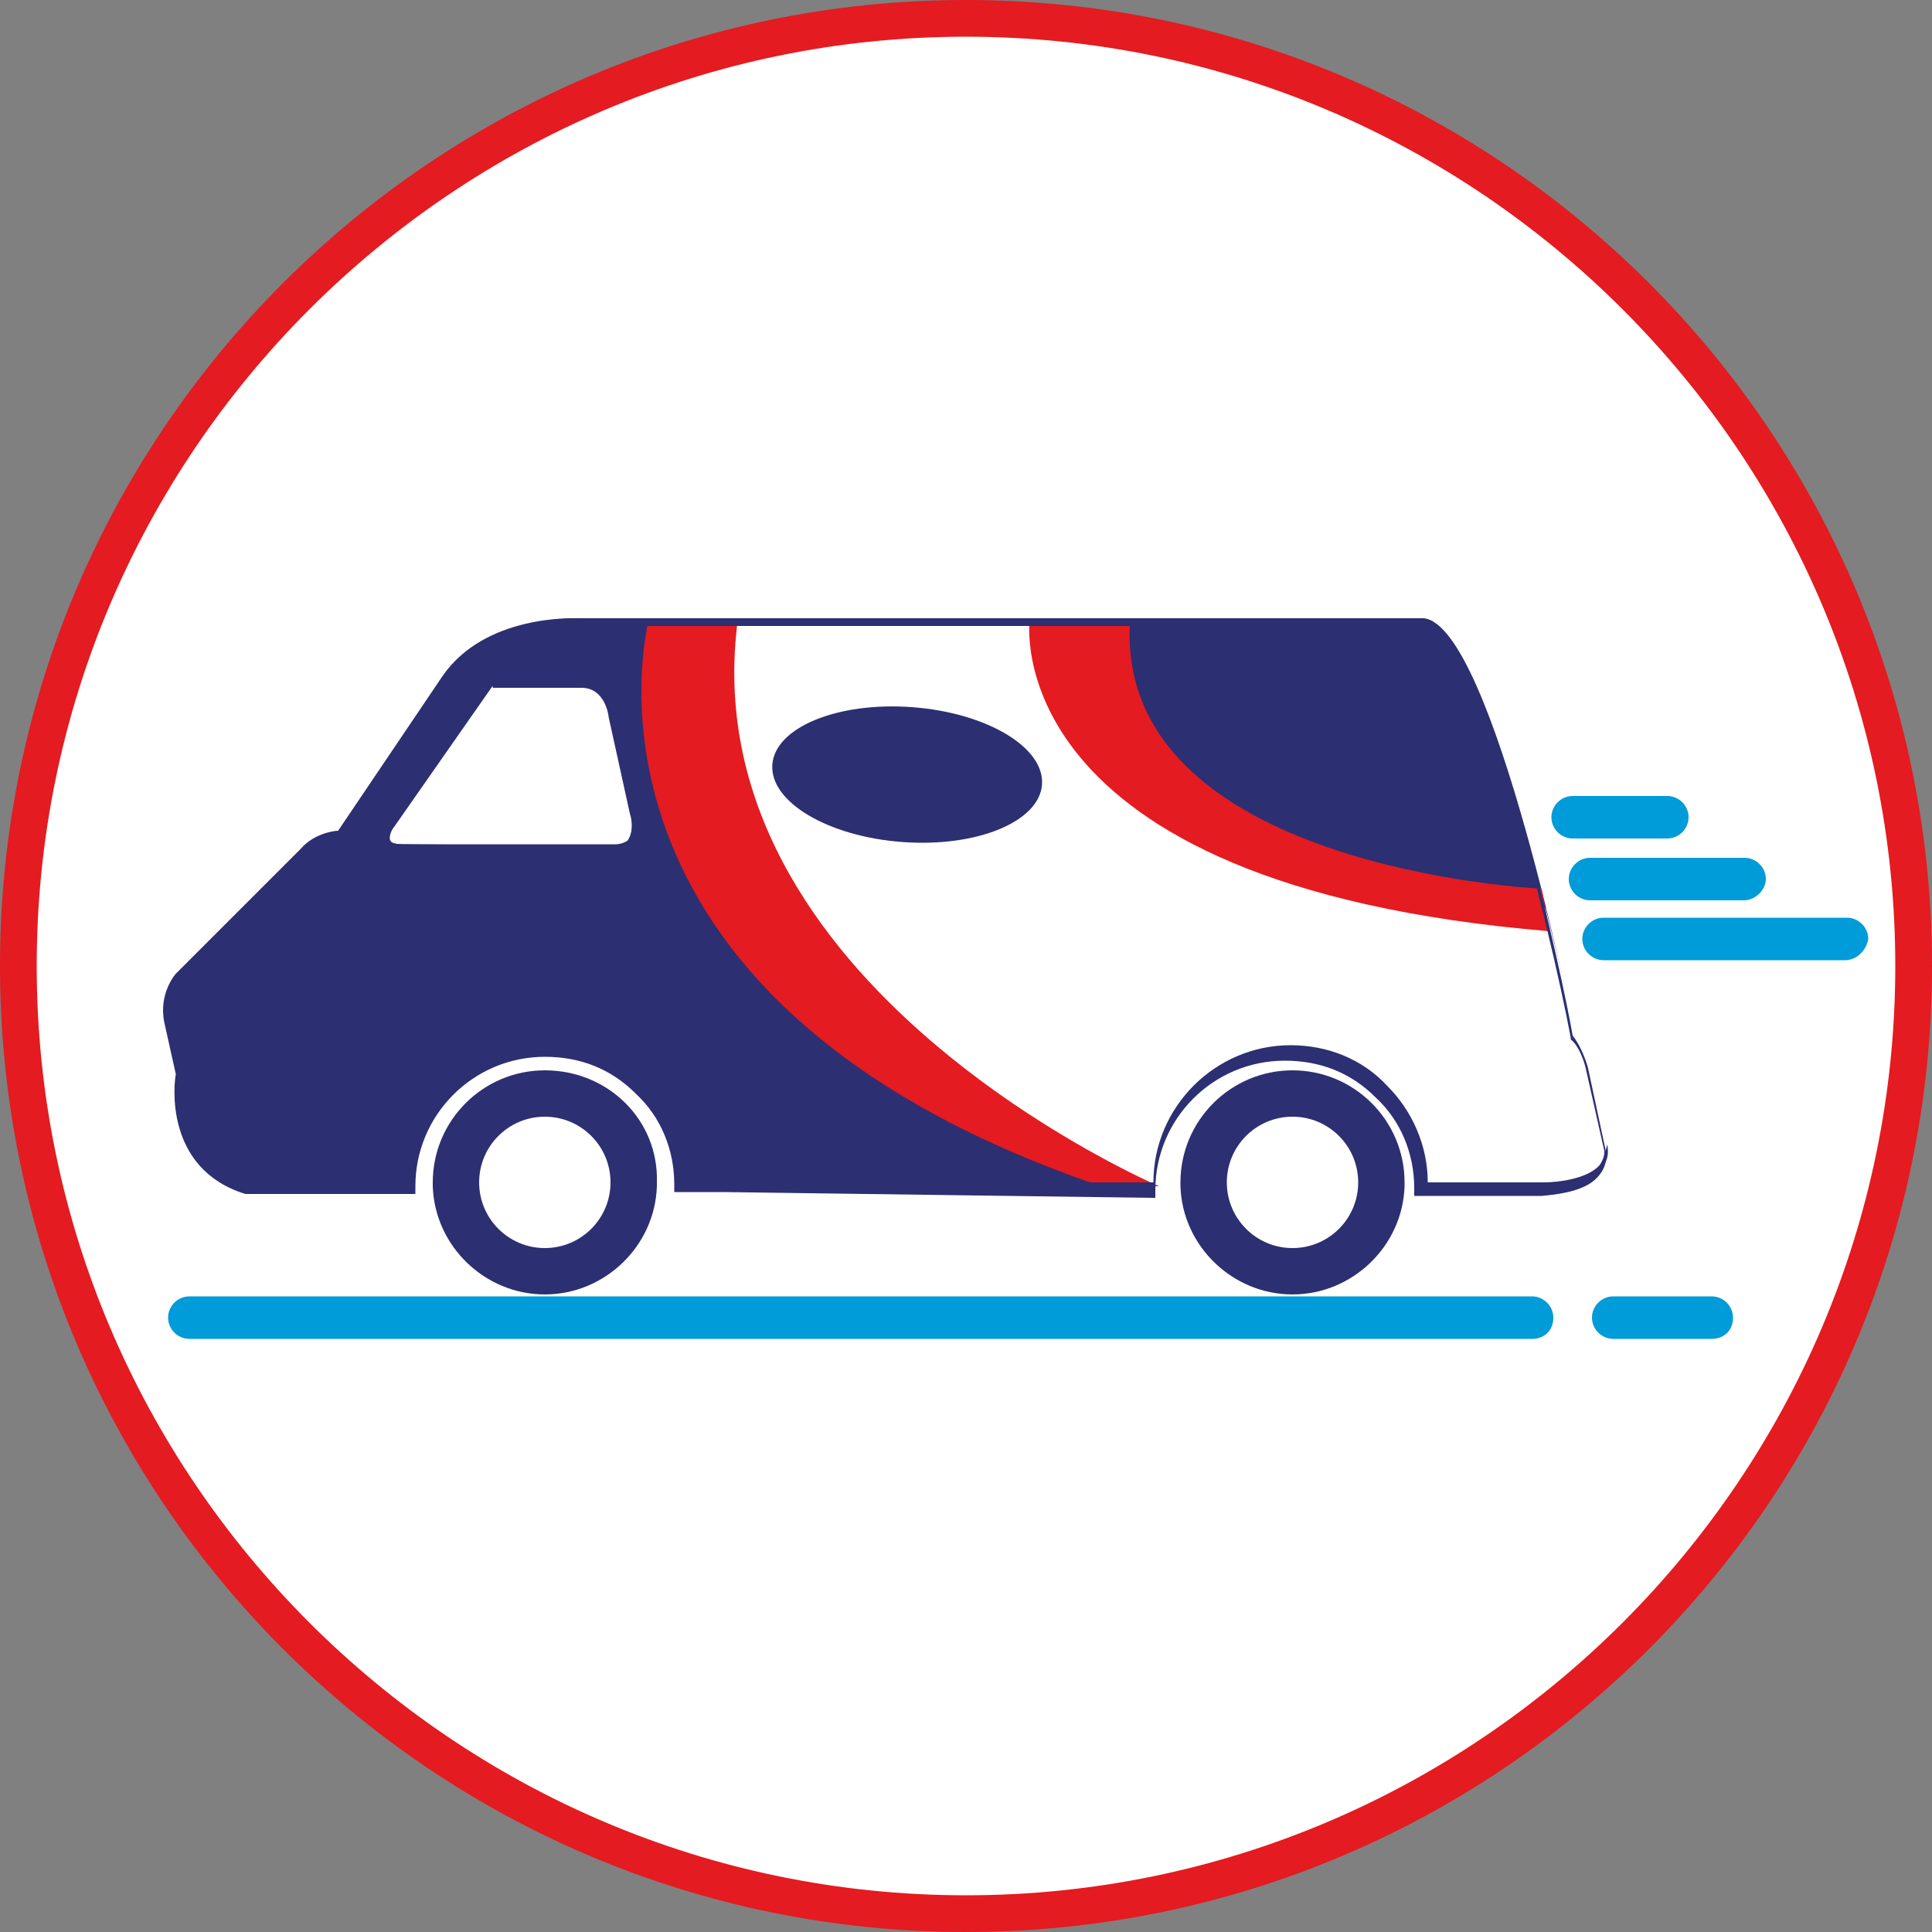 <?xml version="1.0" encoding="utf-8"?>
<!-- Generator: Adobe Illustrator 26.2.1, SVG Export Plug-In . SVG Version: 6.00 Build 0)  -->
<svg version="1.1" id="Layer_1" xmlns="http://www.w3.org/2000/svg" xmlns:xlink="http://www.w3.org/1999/xlink" x="0px" y="0px"
	 viewBox="0 0 100 100" style="enable-background:new 0 0 100 100;" xml:space="preserve">
<rect x="0" y="0" width="100" height="100" fill="#808080" stroke="none"/>
<style type="text/css">
	.st0{fill:#FFFFFF;}
	.st1{fill:#E41B20;}
	.st2{fill:#2C2F71;}
	.st3{fill:#009BD9;}
</style>
<g>
	<path class="st0" d="M99.1,50c0,27.1-22,49.1-49.1,49.1c-27.1,0-49.1-22-49.1-49.1c0-27.1,22-49.1,49.1-49.1
		C77.1,0.9,99.1,22.9,99.1,50"/>
	<path class="st1" d="M50,100C22.4,100,0,77.6,0,50C0,22.4,22.4,0,50,0c27.6,0,50,22.4,50,50C100,77.6,77.6,100,50,100z M50,1.9
		C23.5,1.9,1.9,23.5,1.9,50c0,26.5,21.6,48.1,48.1,48.1c26.5,0,48.1-21.6,48.1-48.1C98.1,23.5,76.5,1.9,50,1.9z"/>
</g>
<path class="st2" d="M83.2,59.3l-0.9-4c0,0-0.2-1.1-0.8-1.8l0,0c0,0-4.2-21.1-7.8-21.5h-9.4H54.2h-8.5h-12h-3.6c0,0-4.6-0.2-6.8,2.9
	L17.8,43c0,0-1.2,0.1-1.9,0.9l-6.5,6.5c0,0-0.9,1-0.6,2.3l0.6,2.7c0,0-0.8,4.7,3.4,6h3.3l0,0h2.9v0h2.2c0-0.1,0-0.1,0-0.2
	c0-3.8,3.1-6.9,6.9-6.9h0c3.8,0,6.9,3.1,6.9,6.9c0,0.1,0,0.1,0,0.2h2.2v0H40h4h12.1h3.8c0-0.1,0-0.1,0-0.2c0-3.8,3.1-6.9,6.9-6.9h0
	c3.8,0,6.9,3.1,6.9,6.9c0,0.1,0,0.1,0,0.2h3.5h2c0.1,0,0.2,0,0.3,0h0h0.4v0C81.2,61.4,83.5,61,83.2,59.3z M31.9,44H21.1
	c-1.9,0-0.9-1.4-0.9-1.4l5.2-7.4h4.7c1.5,0,1.7,1.8,1.7,1.8l0,0l1.1,5C33.3,44.1,31.9,44,31.9,44z"/>
<path class="st2" d="M28.2,55.4c-3.2,0-5.8,2.6-5.8,5.8c0,0.1,0,0.2,0,0.2c0.1,3.1,2.7,5.6,5.8,5.6c3.1,0,5.7-2.5,5.8-5.6
	c0-0.1,0-0.2,0-0.2C34.1,58,31.5,55.4,28.2,55.4L28.2,55.4z"/>
<path class="st3" d="M79.3,69.3H9.8c-0.6,0-1.1-0.5-1.1-1.1c0-0.6,0.5-1.1,1.1-1.1h69.5c0.6,0,1.1,0.5,1.1,1.1
	C80.4,68.9,79.9,69.3,79.3,69.3z"/>
<path class="st3" d="M88.6,69.3h-5.1c-0.6,0-1.1-0.5-1.1-1.1c0-0.6,0.5-1.1,1.1-1.1h5.1c0.6,0,1.1,0.5,1.1,1.1
	C89.7,68.9,89.2,69.3,88.6,69.3z"/>
<path class="st3" d="M86.3,43.4h-4.9c-0.6,0-1.1-0.5-1.1-1.1s0.5-1.1,1.1-1.1h4.9c0.6,0,1.1,0.5,1.1,1.1S86.9,43.4,86.3,43.4z"/>
<path class="st3" d="M90.3,46.6h-8c-0.6,0-1.1-0.5-1.1-1.1s0.5-1.1,1.1-1.1h8c0.6,0,1.1,0.5,1.1,1.1S90.8,46.6,90.3,46.6z"/>
<path class="st3" d="M95.5,49.7H83c-0.6,0-1.1-0.5-1.1-1.1c0-0.6,0.5-1.1,1.1-1.1h12.6c0.6,0,1.1,0.5,1.1,1.1
	C96.6,49.2,96.1,49.7,95.5,49.7z"/>
<path class="st0" d="M35.8,32c0,0-4.9,19,23.6,29.4l20.1,0l2.3-0.2l1.1-0.8l0.3-1.2l-0.9-4.4l-0.7-1.4L80,47c0,0-23.9-0.9-24.6-15
	H35.8z"/>
<path class="st1" d="M33.6,32c0,0-5.4,19.6,23.4,29.4H60c0,0-24.4-10.4-21.8-29.4"/>
<path class="st1" d="M53.3,32c0,0-2,13.8,26.9,16.2L79.8,46c0,0-22.3-1-21.3-14H53.3z"/>
<path class="st2" d="M31.9,44.3C31.9,44.3,31.8,44.3,31.9,44.3l-10.8,0c-0.7,0-1.2-0.2-1.4-0.6c-0.3-0.6,0.2-1.2,0.2-1.3l5.3-7.5
	h4.9c0,0,0,0,0,0c1.4,0,1.9,1.3,2,2l1.1,5c0.2,0.9,0.1,1.6-0.3,2C32.5,44.3,32,44.3,31.9,44.3z M25.5,35.5l-5.1,7.3
	c-0.1,0.1-0.3,0.5-0.2,0.7c0.1,0.2,0.4,0.2,0.9,0.2h10.8c0,0,0.3,0,0.6-0.2c0.2-0.3,0.3-0.8,0.1-1.4l-1.1-5c0-0.1-0.2-1.5-1.4-1.5
	c0,0,0,0,0,0H25.5z"/>
<path class="st2" d="M66.9,55.4c-3.2,0-5.8,2.6-5.8,5.8c0,0.1,0,0.2,0,0.2c0.1,3.1,2.7,5.6,5.8,5.6c3.1,0,5.7-2.5,5.8-5.6
	c0-0.1,0-0.2,0-0.2C72.7,58,70.1,55.4,66.9,55.4L66.9,55.4z"/>
<ellipse transform="matrix(7.424786e-02 -0.997 0.997 7.424786e-02 3.486 83.974)" class="st2" cx="47" cy="40.1" rx="3.5" ry="7"/>
<circle class="st0" cx="28.2" cy="61.2" r="3.4"/>
<circle class="st0" cx="66.9" cy="61.2" r="3.4"/>
<path class="st2" d="M37.4,61.7h-2.5l0-0.2c0-0.1,0-0.1,0-0.2c0-1.8-0.7-3.5-2-4.7c-1.3-1.3-2.9-1.9-4.7-1.9c-3.7,0-6.7,3-6.7,6.7
	c0,0.1,0,0.1,0,0.2l0,0.2l-8.8,0c-4.2-1.3-3.7-5.7-3.6-6.2l-0.6-2.7c-0.3-1.5,0.6-2.5,0.6-2.5l6.5-6.5c0.6-0.7,1.6-0.9,1.9-0.9
	l5.4-8c2.2-3.2,6.8-3,7-3h43.5c3.7,0.4,7.6,19.2,8,21.6c0.4,0.5,0.7,1.3,0.8,1.7l0,0l0.9,4.2c0.1,0.5,0,0.9-0.3,1.3
	c-0.6,0.8-1.9,1-3,1.1v0l-0.6,0c-0.1,0-0.3,0-0.3,0h-5.7l0-0.2c0-0.1,0-0.1,0-0.2c0-1.8-0.7-3.5-2-4.7c-1.3-1.3-2.9-1.9-4.7-1.9
	c-3.7,0-6.7,3-6.7,6.7c0,0.1,0,0.1,0,0.2l0,0.2l-0.2,0L37.4,61.7z M35.4,61.2l24.3,0c0-3.9,3.2-7.1,7.1-7.1c1.9,0,3.7,0.7,5,2.1
	c1.3,1.3,2.1,3.1,2.1,5h5.3c0.1,0,0.2,0,0.3,0l0.4,0c0.8,0,2.3-0.2,2.9-0.9c0.2-0.3,0.3-0.6,0.2-0.9l-0.9-4
	c-0.1-0.5-0.4-1.3-0.8-1.6l0,0l0-0.1c-1.1-5.8-4.8-21-7.6-21.3l-43.5,0c-0.1,0-4.5-0.1-6.6,2.8L18,43.2l-0.1,0c0,0-1.1,0.1-1.8,0.8
	l-6.5,6.5l0,0c0,0-0.8,0.9-0.5,2.1l0.6,2.8l0,0c0,0.2-0.7,4.5,3.2,5.7l8.2,0c0-3.9,3.2-7.1,7.1-7.1c1.9,0,3.7,0.7,5,2.1
	C34.6,57.5,35.3,59.3,35.4,61.2z M31.9,44.2C31.9,44.2,31.9,44.2,31.9,44.2l-10.8,0c-0.7,0-1.1-0.2-1.3-0.5
	c-0.3-0.5,0.2-1.1,0.2-1.2l5.3-7.5h4.8c0,0,0,0,0,0c1.4,0,1.9,1.3,1.9,2l1.1,5c0.2,0.9,0.1,1.5-0.3,1.9C32.5,44.2,32,44.2,31.9,44.2
	z M31.9,43.8c0,0,0.4,0,0.6-0.3c0.2-0.3,0.3-0.8,0.1-1.5l-1.1-5.1l0,0c-0.1-0.3-0.3-1.5-1.5-1.5c0,0,0,0,0,0h-4.6l-5.2,7.3
	c-0.1,0.1-0.3,0.5-0.2,0.7c0.1,0.2,0.4,0.3,0.9,0.3L31.9,43.8z"/>
</svg>
